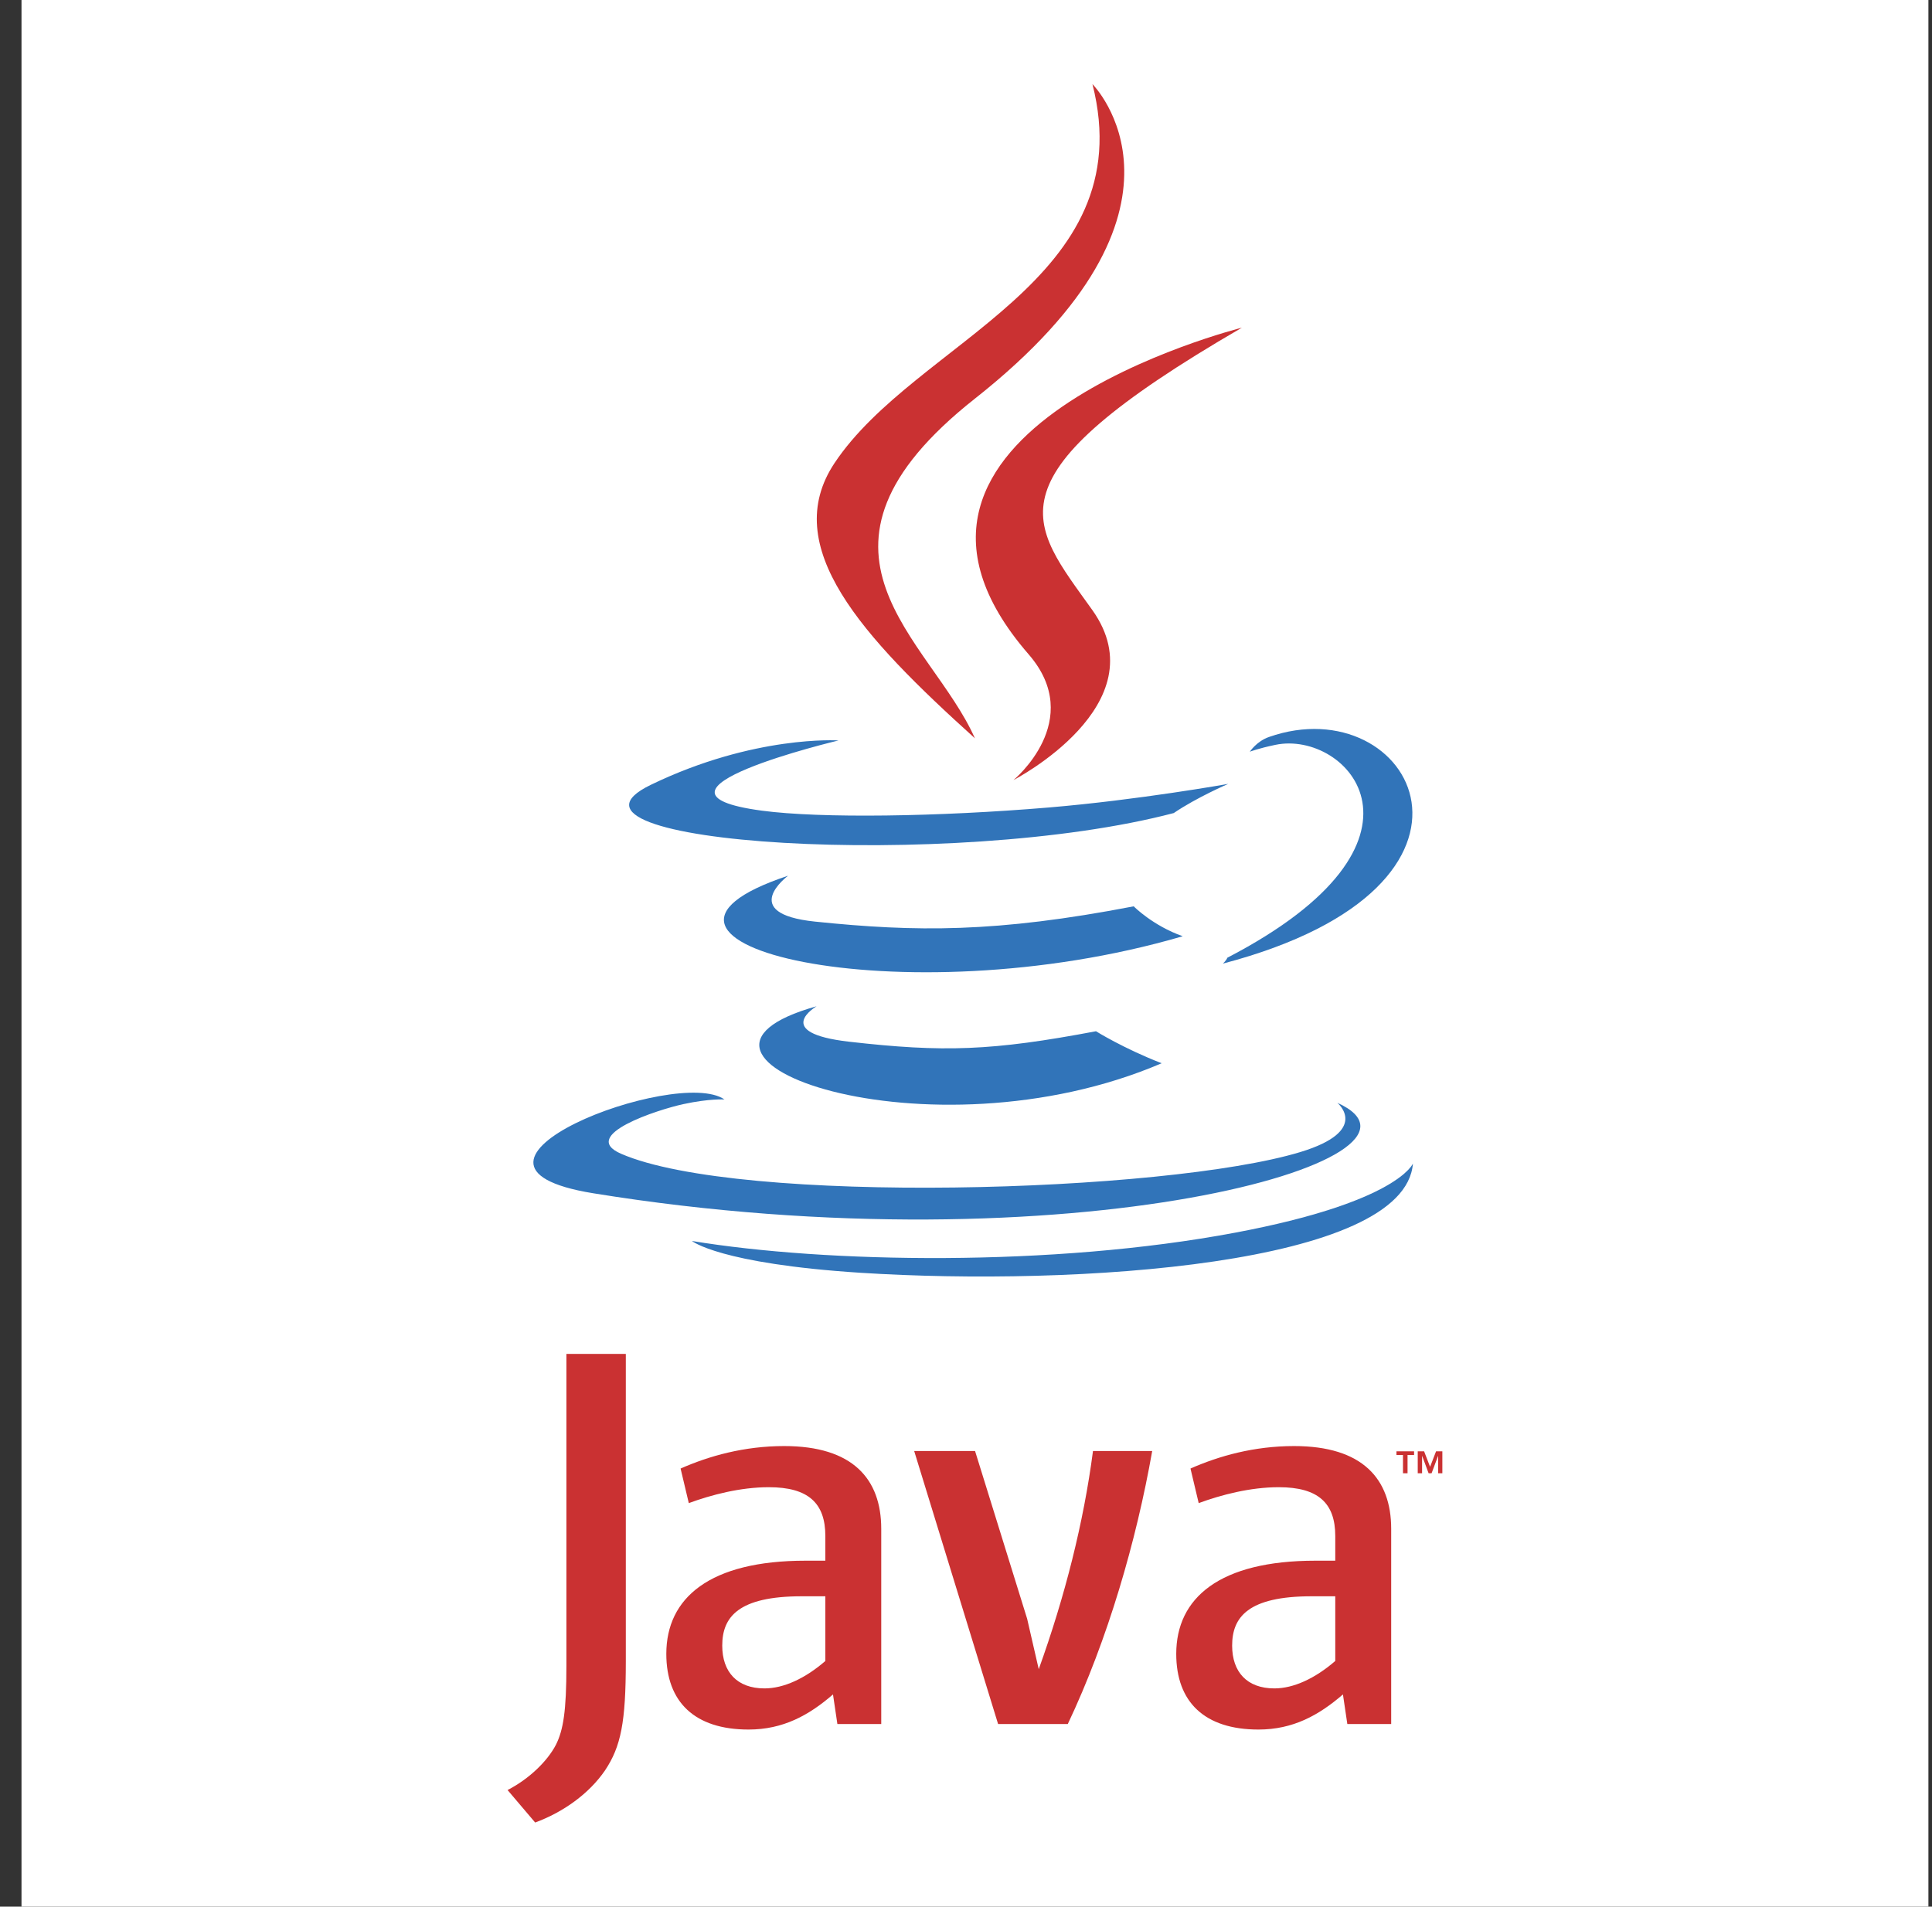 <svg width="77" height="76" viewBox="0 0 77 76" fill="none" xmlns="http://www.w3.org/2000/svg">
<rect x="0" y="0" width="77" height="76" fill="#333333" stroke="none"/>
<g clip-path="url(#clip0_132_106650)">
<path fill-rule="evenodd" clip-rule="evenodd" d="M0.857 0H76.857V76H0.857V0Z" fill="white"/>
<path fill-rule="evenodd" clip-rule="evenodd" d="M32.546 40.11C32.546 40.11 30.731 41.166 33.84 41.523C37.606 41.953 39.531 41.891 43.68 41.106C43.68 41.106 44.773 41.79 46.298 42.382C36.993 46.369 25.238 42.151 32.546 40.11ZM31.409 34.907C31.409 34.907 29.372 36.414 32.484 36.736C36.508 37.151 39.684 37.185 45.184 36.127C45.184 36.127 45.943 36.898 47.138 37.319C35.889 40.609 23.36 37.578 31.409 34.907Z" fill="#3174B9"/>
<path fill-rule="evenodd" clip-rule="evenodd" d="M40.994 26.079C43.288 28.719 40.392 31.094 40.392 31.094C40.392 31.094 46.215 28.089 43.54 24.325C41.044 20.817 39.129 19.073 49.495 13.062C49.495 13.062 33.223 17.124 40.994 26.079Z" fill="#CA3132"/>
<path fill-rule="evenodd" clip-rule="evenodd" d="M53.3 43.959C53.3 43.959 54.644 45.067 51.82 45.923C46.451 47.55 29.467 48.04 24.749 45.988C23.055 45.25 26.234 44.227 27.235 44.011C28.278 43.785 28.873 43.826 28.873 43.826C26.987 42.498 16.684 46.434 23.64 47.564C42.61 50.639 58.22 46.179 53.3 43.959ZM33.42 29.515C33.42 29.515 24.782 31.567 30.361 32.313C32.718 32.628 37.412 32.555 41.788 32.188C45.364 31.888 48.952 31.246 48.952 31.246C48.952 31.246 47.693 31.787 46.78 32.409C38.007 34.717 21.061 33.642 25.94 31.283C30.065 29.288 33.42 29.515 33.42 29.515ZM48.916 38.176C57.834 33.543 53.711 29.09 50.832 29.69C50.129 29.837 49.813 29.964 49.813 29.964C49.813 29.964 50.075 29.553 50.574 29.377C56.268 27.376 60.646 35.28 48.739 38.41C48.738 38.41 48.876 38.286 48.916 38.176Z" fill="#3174B9"/>
<path fill-rule="evenodd" clip-rule="evenodd" d="M43.54 3.353C43.54 3.353 48.478 8.294 38.856 15.889C31.14 21.983 37.097 25.457 38.854 29.428C34.349 25.364 31.044 21.786 33.261 18.457C36.515 13.57 45.533 11.2 43.54 3.353Z" fill="#CA3132"/>
<path fill-rule="evenodd" clip-rule="evenodd" d="M34.297 50.734C42.855 51.281 56 50.43 56.312 46.379C56.312 46.379 55.714 47.915 49.238 49.133C41.933 50.508 32.92 50.348 27.577 49.466C27.577 49.466 28.672 50.372 34.297 50.734Z" fill="#3174B9"/>
<path fill-rule="evenodd" clip-rule="evenodd" d="M55.916 57.997H55.656V57.851H56.358V57.997H56.098V58.726H55.916V57.997ZM57.318 58.033H57.315L57.056 58.725H56.937L56.68 58.033H56.677V58.725H56.504V57.851H56.758L56.996 58.469L57.234 57.851H57.485V58.725H57.318V58.033H57.318ZM32.895 66.208C32.087 66.907 31.234 67.301 30.468 67.301C29.377 67.301 28.785 66.645 28.785 65.596C28.785 64.46 29.419 63.629 31.956 63.629H32.894V66.208H32.895ZM35.122 68.721V60.941C35.122 58.953 33.988 57.641 31.255 57.641C29.66 57.641 28.262 58.035 27.125 58.537L27.452 59.915C28.348 59.586 29.505 59.281 30.642 59.281C32.216 59.281 32.894 59.915 32.894 61.226V62.21H32.107C28.282 62.21 26.556 63.694 26.556 65.925C26.556 67.848 27.693 68.941 29.834 68.941C31.211 68.941 32.239 68.373 33.199 67.541L33.374 68.721H35.122ZM42.557 68.721H39.779L36.435 57.839H38.861L40.937 64.526L41.399 66.535C42.446 63.629 43.19 60.679 43.561 57.839H45.921C45.289 61.422 44.151 65.356 42.557 68.721ZM53.217 66.208C52.408 66.907 51.555 67.301 50.79 67.301C49.699 67.301 49.107 66.645 49.107 65.596C49.107 64.46 49.742 63.629 52.278 63.629H53.217V66.208ZM55.446 68.721V60.941C55.446 58.953 54.308 57.641 51.578 57.641C49.981 57.641 48.583 58.035 47.447 58.537L47.774 59.915C48.669 59.586 49.829 59.281 50.966 59.281C52.538 59.281 53.217 59.915 53.217 61.226V62.21H52.43C48.604 62.21 46.879 63.694 46.879 65.925C46.879 67.848 48.014 68.941 50.156 68.941C51.534 68.941 52.56 68.373 53.523 67.541L53.698 68.721H55.446ZM24.113 70.57C23.478 71.498 22.451 72.233 21.329 72.647L20.229 71.352C21.084 70.913 21.817 70.204 22.158 69.545C22.451 68.957 22.574 68.202 22.574 66.394V53.968H24.942V66.222C24.942 68.641 24.749 69.618 24.113 70.57Z" fill="#CA3132"/>
</g>
<defs>
<clipPath id="clip0_132_106650">
<rect width="76" height="76" fill="white" transform="translate(0.857)"/>
</clipPath>
</defs>
</svg>

